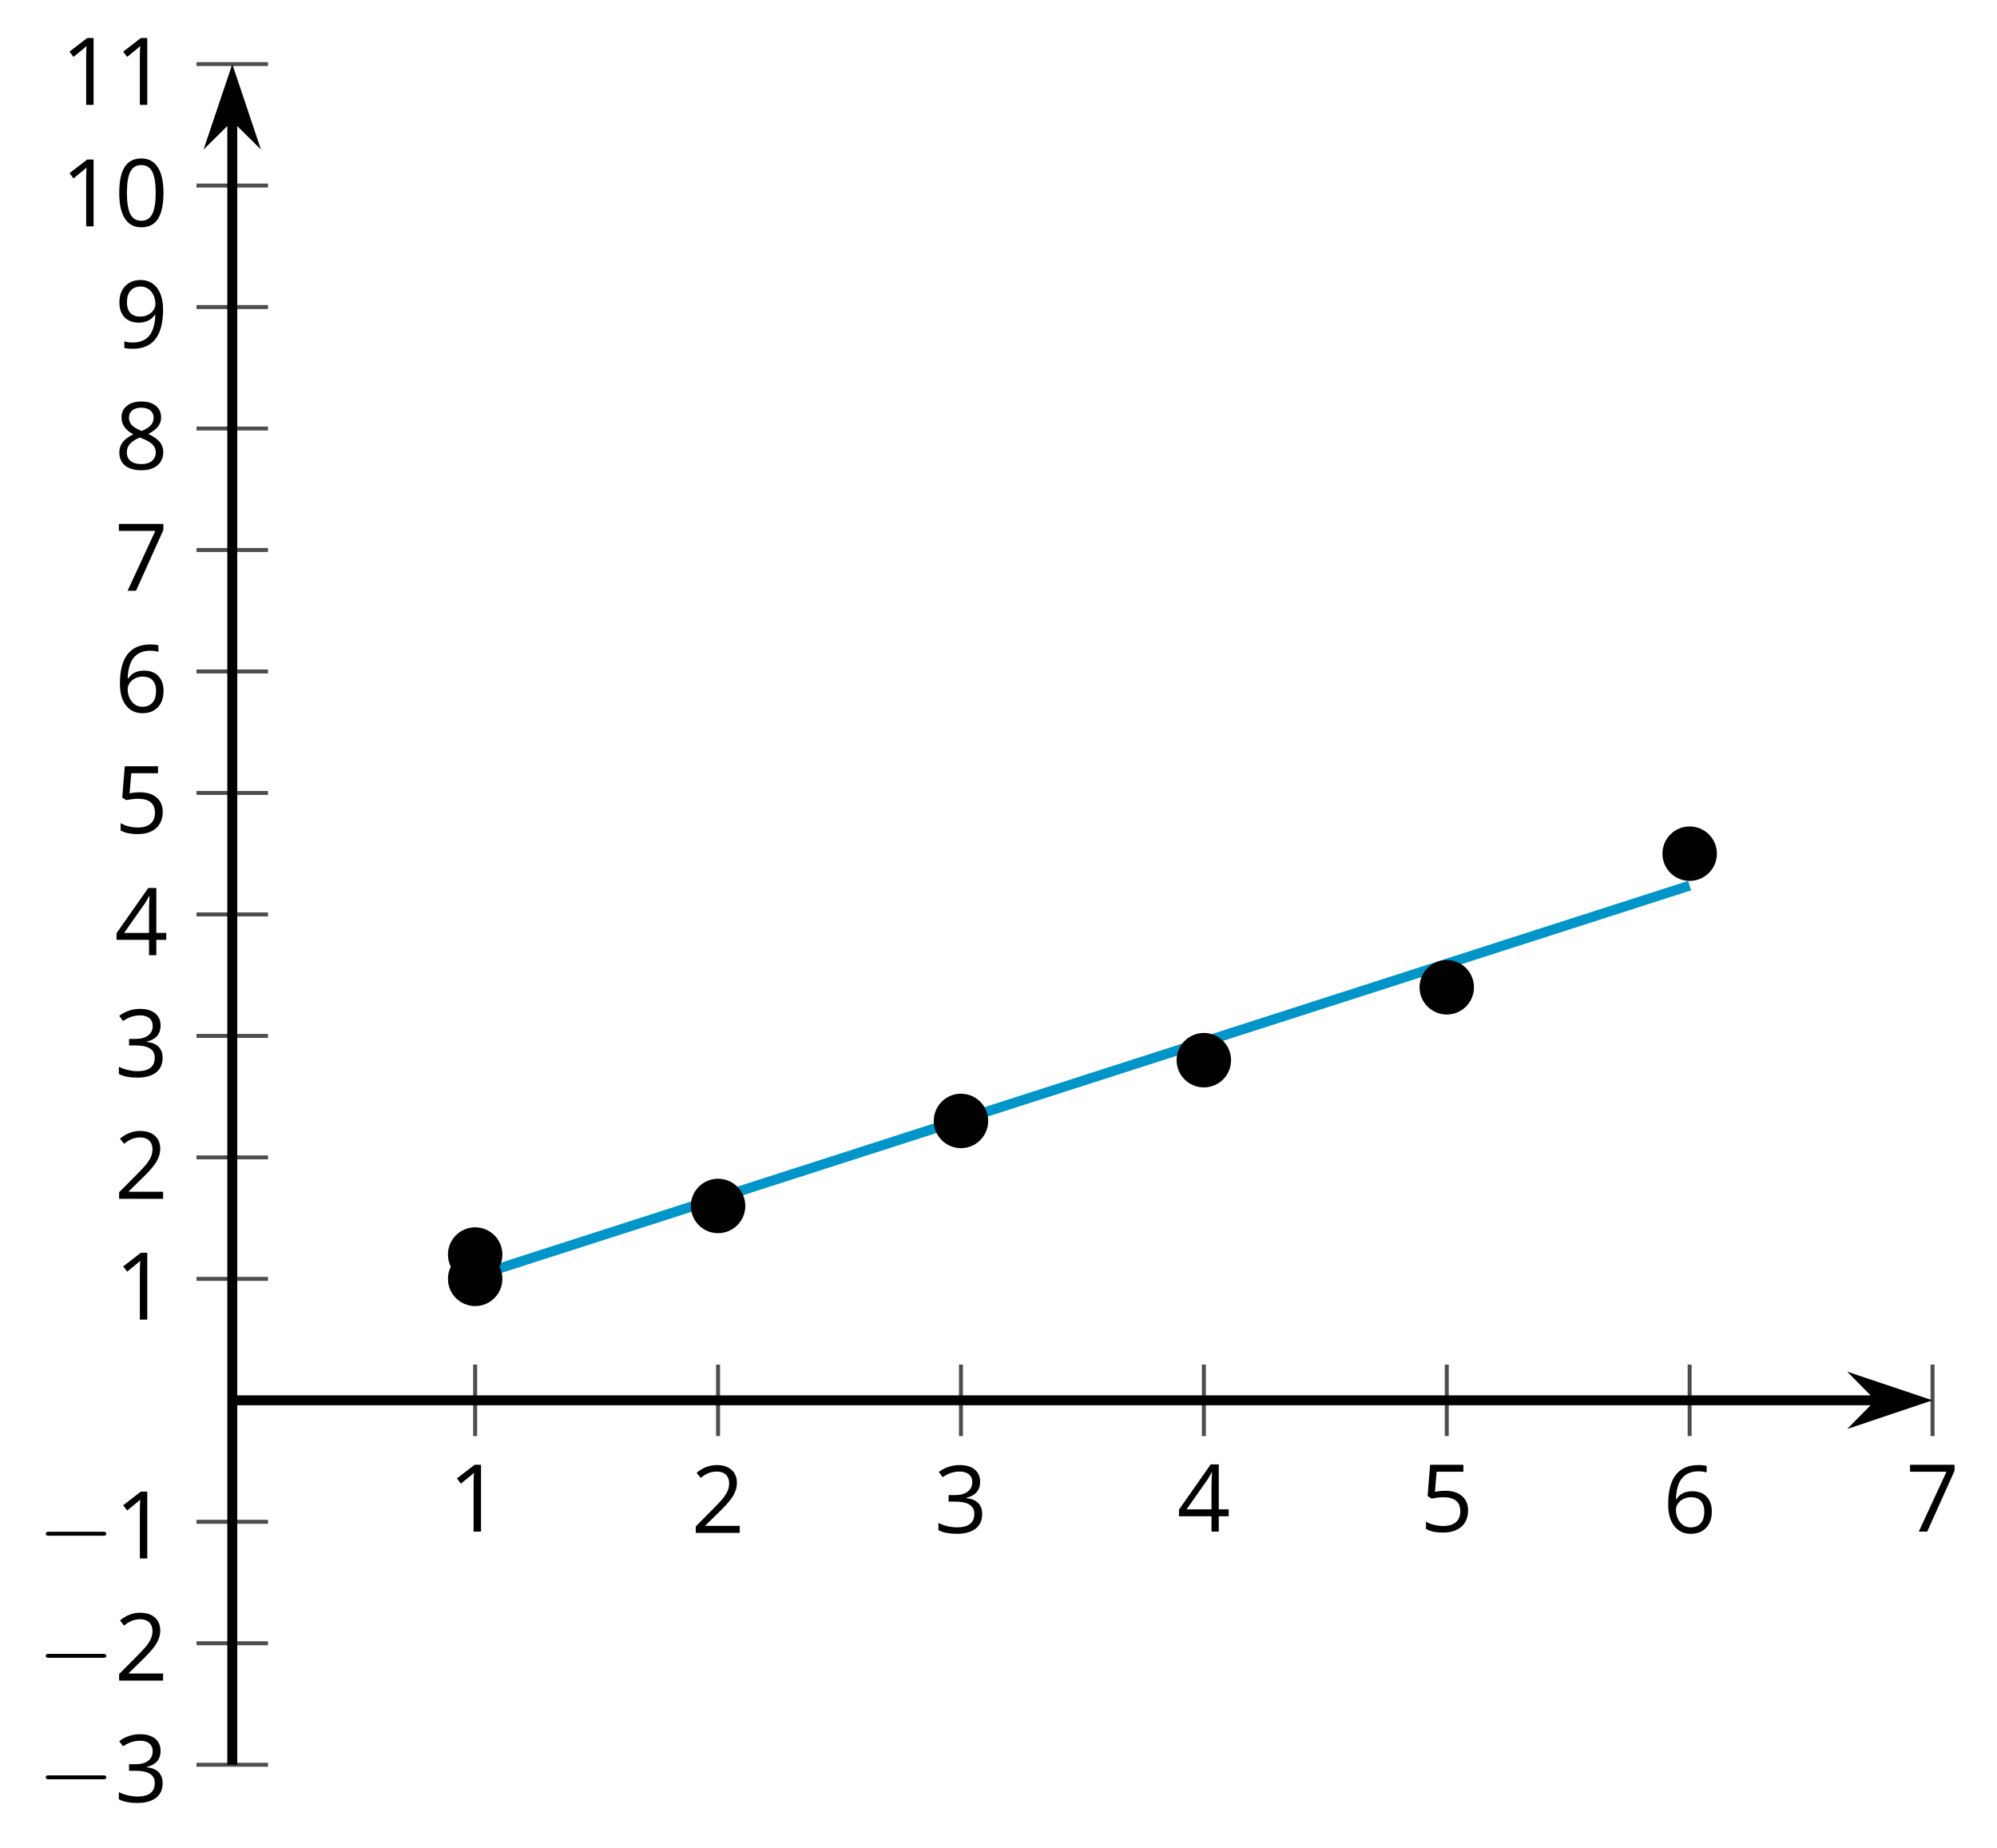<?xml version='1.0' encoding='UTF-8'?>
<!-- This file was generated by dvisvgm 2.1.3 -->
<svg height='185.988pt' version='1.1' viewBox='-72 -72 201.034 185.988' width='201.034pt' xmlns='http://www.w3.org/2000/svg' xmlns:xlink='http://www.w3.org/1999/xlink'>
<defs>
<clipPath id='clip1'>
<path d='M-48.617 105.617H122.546V-65.551H-48.617Z'/>
</clipPath>
<path d='M4.922 -3.375C4.922 -4.498 4.733 -5.355 4.355 -5.948C3.973 -6.542 3.421 -6.837 2.689 -6.837C1.938 -6.837 1.381 -6.552 1.018 -5.985S0.47 -4.549 0.47 -3.375C0.47 -2.238 0.658 -1.377 1.036 -0.792C1.413 -0.203 1.966 0.092 2.689 0.092C3.444 0.092 4.006 -0.193 4.374 -0.769C4.738 -1.344 4.922 -2.21 4.922 -3.375ZM1.243 -3.375C1.243 -4.355 1.358 -5.064 1.588 -5.506C1.819 -5.953 2.187 -6.174 2.689 -6.174C3.2 -6.174 3.568 -5.948 3.794 -5.497C4.024 -5.051 4.139 -4.342 4.139 -3.375S4.024 -1.699 3.794 -1.243C3.568 -0.792 3.2 -0.566 2.689 -0.566C2.187 -0.566 1.819 -0.792 1.588 -1.234C1.358 -1.685 1.243 -2.394 1.243 -3.375Z' id='g4-16'/>
<path d='M3.292 0V-6.731H2.647L0.866 -5.355L1.271 -4.83C1.92 -5.359 2.288 -5.658 2.366 -5.727S2.518 -5.866 2.583 -5.93C2.56 -5.576 2.546 -5.198 2.546 -4.797V0H3.292Z' id='g4-17'/>
<path d='M4.885 0V-0.709H1.423V-0.746L2.896 -2.187C3.554 -2.827 4.001 -3.352 4.24 -3.771S4.599 -4.609 4.599 -5.037C4.599 -5.585 4.42 -6.018 4.061 -6.344C3.702 -6.667 3.204 -6.828 2.574 -6.828C1.842 -6.828 1.169 -6.57 0.548 -6.054L0.953 -5.534C1.262 -5.778 1.538 -5.944 1.786 -6.036C2.04 -6.128 2.302 -6.174 2.583 -6.174C2.97 -6.174 3.273 -6.068 3.49 -5.856C3.706 -5.649 3.817 -5.364 3.817 -5.005C3.817 -4.751 3.775 -4.512 3.688 -4.291S3.471 -3.844 3.301 -3.61S2.772 -2.988 2.233 -2.44L0.46 -0.658V0H4.885Z' id='g4-18'/>
<path d='M4.632 -5.147C4.632 -5.668 4.452 -6.077 4.088 -6.381C3.725 -6.676 3.218 -6.828 2.564 -6.828C2.164 -6.828 1.786 -6.768 1.427 -6.639C1.064 -6.519 0.746 -6.344 0.47 -6.128L0.856 -5.612C1.192 -5.829 1.487 -5.976 1.75 -6.054S2.288 -6.174 2.583 -6.174C2.97 -6.174 3.278 -6.082 3.499 -5.893C3.729 -5.704 3.84 -5.447 3.84 -5.12C3.84 -4.71 3.688 -4.388 3.379 -4.153C3.071 -3.923 2.657 -3.808 2.132 -3.808H1.459V-3.149H2.122C3.407 -3.149 4.047 -2.739 4.047 -1.925C4.047 -1.013 3.467 -0.557 2.302 -0.557C2.007 -0.557 1.694 -0.594 1.363 -0.672C1.036 -0.746 0.723 -0.856 0.433 -0.999V-0.272C0.714 -0.138 0.999 -0.041 1.298 0.009C1.593 0.064 1.92 0.092 2.274 0.092C3.094 0.092 3.725 -0.083 4.171 -0.424C4.618 -0.769 4.839 -1.266 4.839 -1.906C4.839 -2.353 4.71 -2.716 4.448 -2.993S3.785 -3.439 3.246 -3.508V-3.545C3.688 -3.637 4.029 -3.821 4.273 -4.093C4.512 -4.365 4.632 -4.719 4.632 -5.147Z' id='g4-19'/>
<path d='M5.203 -1.547V-2.242H4.204V-6.768H3.393L0.198 -2.215V-1.547H3.471V0H4.204V-1.547H5.203ZM3.471 -2.242H0.962L3.066 -5.235C3.195 -5.428 3.333 -5.672 3.481 -5.967H3.518C3.485 -5.414 3.471 -4.917 3.471 -4.48V-2.242Z' id='g4-20'/>
<path d='M2.564 -4.111C2.215 -4.111 1.865 -4.075 1.51 -4.006L1.68 -6.027H4.374V-6.731H1.027L0.773 -3.582L1.169 -3.329C1.657 -3.416 2.049 -3.462 2.339 -3.462C3.49 -3.462 4.065 -2.993 4.065 -2.053C4.065 -1.57 3.913 -1.202 3.619 -0.948C3.315 -0.695 2.896 -0.566 2.357 -0.566C2.049 -0.566 1.731 -0.608 1.413 -0.681C1.096 -0.764 0.829 -0.87 0.612 -1.008V-0.272C1.013 -0.028 1.588 0.092 2.348 0.092C3.126 0.092 3.739 -0.106 4.18 -0.502C4.627 -0.898 4.848 -1.446 4.848 -2.141C4.848 -2.753 4.646 -3.232 4.236 -3.582C3.831 -3.936 3.273 -4.111 2.564 -4.111Z' id='g4-21'/>
<path d='M0.539 -2.878C0.539 -1.943 0.741 -1.215 1.151 -0.691C1.561 -0.17 2.113 0.092 2.808 0.092C3.458 0.092 3.978 -0.11 4.355 -0.506C4.742 -0.912 4.931 -1.459 4.931 -2.159C4.931 -2.785 4.756 -3.283 4.411 -3.646C4.061 -4.01 3.582 -4.194 2.979 -4.194C2.247 -4.194 1.713 -3.932 1.377 -3.402H1.321C1.358 -4.365 1.565 -5.074 1.948 -5.525C2.33 -5.971 2.878 -6.197 3.6 -6.197C3.904 -6.197 4.176 -6.16 4.411 -6.082V-6.74C4.213 -6.8 3.936 -6.828 3.591 -6.828C2.583 -6.828 1.823 -6.501 1.308 -5.847C0.797 -5.189 0.539 -4.199 0.539 -2.878ZM2.799 -0.557C2.509 -0.557 2.251 -0.635 2.026 -0.797C1.805 -0.958 1.63 -1.174 1.506 -1.446S1.321 -2.012 1.321 -2.33C1.321 -2.546 1.39 -2.753 1.529 -2.951C1.662 -3.149 1.846 -3.306 2.076 -3.421S2.56 -3.591 2.836 -3.591C3.283 -3.591 3.614 -3.462 3.84 -3.209S4.176 -2.606 4.176 -2.159C4.176 -1.639 4.056 -1.243 3.812 -0.967C3.573 -0.695 3.237 -0.557 2.799 -0.557Z' id='g4-22'/>
<path d='M1.312 0H2.159L4.913 -6.119V-6.731H0.433V-6.027H4.102L1.312 0Z' id='g4-23'/>
<path d='M2.689 -6.828C2.086 -6.828 1.602 -6.685 1.243 -6.39C0.879 -6.105 0.7 -5.714 0.7 -5.226C0.7 -4.88 0.792 -4.572 0.976 -4.291C1.16 -4.015 1.464 -3.757 1.888 -3.518C0.948 -3.089 0.479 -2.486 0.479 -1.717C0.479 -1.142 0.672 -0.695 1.059 -0.378C1.446 -0.064 1.998 0.092 2.716 0.092C3.393 0.092 3.927 -0.074 4.319 -0.405C4.71 -0.741 4.903 -1.188 4.903 -1.745C4.903 -2.122 4.788 -2.454 4.558 -2.744C4.328 -3.029 3.941 -3.301 3.393 -3.564C3.844 -3.789 4.171 -4.038 4.378 -4.309S4.687 -4.885 4.687 -5.216C4.687 -5.718 4.507 -6.114 4.148 -6.4S3.301 -6.828 2.689 -6.828ZM1.234 -1.699C1.234 -2.03 1.335 -2.316 1.542 -2.551C1.75 -2.79 2.081 -3.006 2.537 -3.204C3.131 -2.988 3.55 -2.762 3.789 -2.532C4.029 -2.297 4.148 -2.035 4.148 -1.736C4.148 -1.363 4.019 -1.068 3.766 -0.852S3.154 -0.529 2.698 -0.529C2.233 -0.529 1.874 -0.631 1.621 -0.838C1.363 -1.045 1.234 -1.331 1.234 -1.699ZM2.68 -6.206C3.071 -6.206 3.375 -6.114 3.6 -5.93C3.821 -5.75 3.932 -5.502 3.932 -5.193C3.932 -4.913 3.84 -4.664 3.656 -4.452C3.476 -4.24 3.163 -4.042 2.726 -3.858C2.238 -4.061 1.901 -4.263 1.722 -4.466S1.45 -4.913 1.45 -5.193C1.45 -5.502 1.561 -5.746 1.777 -5.93S2.297 -6.206 2.68 -6.206Z' id='g4-24'/>
<path d='M4.885 -3.858C4.885 -4.471 4.793 -5 4.609 -5.451C4.425 -5.898 4.162 -6.243 3.821 -6.473C3.476 -6.713 3.076 -6.828 2.62 -6.828C1.98 -6.828 1.469 -6.625 1.077 -6.22C0.681 -5.815 0.488 -5.262 0.488 -4.563C0.488 -3.923 0.663 -3.425 1.013 -3.071S1.837 -2.537 2.431 -2.537C2.781 -2.537 3.094 -2.606 3.375 -2.735C3.656 -2.873 3.877 -3.066 4.047 -3.32H4.102C4.07 -2.376 3.863 -1.68 3.49 -1.225C3.112 -0.764 2.555 -0.539 1.819 -0.539C1.506 -0.539 1.225 -0.58 0.981 -0.658V0C1.188 0.06 1.473 0.092 1.828 0.092C3.867 0.092 4.885 -1.225 4.885 -3.858ZM2.62 -6.174C2.91 -6.174 3.168 -6.096 3.398 -5.939C3.619 -5.783 3.798 -5.566 3.923 -5.295S4.111 -4.724 4.111 -4.401C4.111 -4.185 4.042 -3.983 3.909 -3.785S3.591 -3.435 3.352 -3.32C3.122 -3.204 2.864 -3.149 2.583 -3.149C2.132 -3.149 1.796 -3.278 1.575 -3.527C1.354 -3.785 1.243 -4.13 1.243 -4.572C1.243 -5.074 1.363 -5.47 1.602 -5.75S2.182 -6.174 2.62 -6.174Z' id='g4-25'/>
<path d='M6.565 -2.291C6.735 -2.291 6.914 -2.291 6.914 -2.491S6.735 -2.69 6.565 -2.69H1.176C1.006 -2.69 0.827 -2.69 0.827 -2.491S1.006 -2.291 1.176 -2.291H6.565Z' id='g5-0'/>
</defs>
<g id='page1'>
<path d='M-24.168 72.539V65.34M0.285 72.539V65.34M24.738 72.539V65.34M49.191 72.539V65.34M73.644 72.539V65.34M98.093 72.539V65.34M122.546 72.539V65.34' fill='none' stroke='#4d4d4d' stroke-linejoin='bevel' stroke-miterlimit='10.037' stroke-width='0.4'/>
<path d='M-52.219 105.617H-45.02M-52.219 93.39H-45.02M-52.219 81.164H-45.02M-52.219 56.715H-45.02M-52.219 44.488H-45.02M-52.219 32.261H-45.02M-52.219 20.035H-45.02M-52.219 7.808H-45.02M-52.219 -4.418H-45.02M-52.219 -16.645H-45.02M-52.219 -28.871H-45.02M-52.219 -41.098H-45.02M-52.219 -53.325H-45.02M-52.219 -65.551H-45.02' fill='none' stroke='#4d4d4d' stroke-linejoin='bevel' stroke-miterlimit='10.037' stroke-width='0.4'/>
<path d='M-48.617 68.937H117.254' fill='none' stroke='#000000' stroke-linejoin='bevel' stroke-miterlimit='10.037' stroke-width='1'/>
<path d='M120.973 68.938L115.781 67.195L117.504 68.938L115.781 70.684Z'/>
<path d='M120.973 68.938L115.781 67.195L117.504 68.938L115.781 70.684Z' fill='none' stroke='#000000' stroke-miterlimit='10.037' stroke-width='1'/>
<path d='M-48.617 105.617V-60.258' fill='none' stroke='#000000' stroke-linejoin='bevel' stroke-miterlimit='10.037' stroke-width='1'/>
<path d='M-48.617 -63.977L-50.363 -58.785L-48.617 -60.508L-46.875 -58.785Z'/>
<path d='M-48.617 -63.977L-50.363 -58.785L-48.617 -60.508L-46.875 -58.785Z' fill='none' stroke='#000000' stroke-miterlimit='10.037' stroke-width='1'/>
<g transform='matrix(1 0 0 1 -1.632 -15.093)'>
<use x='-25.237' xlink:href='#g4-17' y='97.248'/>
</g>
<g transform='matrix(1 0 0 1 22.821 -14.965)'>
<use x='-25.237' xlink:href='#g4-18' y='97.248'/>
</g>
<g transform='matrix(1 0 0 1 47.273 -14.965)'>
<use x='-25.237' xlink:href='#g4-19' y='97.248'/>
</g>
<g transform='matrix(1 0 0 1 71.725 -15.093)'>
<use x='-25.237' xlink:href='#g4-20' y='97.248'/>
</g>
<g transform='matrix(1 0 0 1 96.178 -15.093)'>
<use x='-25.237' xlink:href='#g4-21' y='97.248'/>
</g>
<g transform='matrix(1 0 0 1 120.63 -14.965)'>
<use x='-25.237' xlink:href='#g4-22' y='97.248'/>
</g>
<g transform='matrix(1 0 0 1 145.083 -15.093)'>
<use x='-25.237' xlink:href='#g4-23' y='97.248'/>
</g>
<g transform='matrix(1 0 0 1 -42.979 12.125)'>
<use x='-25.237' xlink:href='#g5-0' y='97.248'/>
<use x='-17.488' xlink:href='#g4-19' y='97.248'/>
</g>
<g transform='matrix(1 0 0 1 -42.979 -0.102)'>
<use x='-25.237' xlink:href='#g5-0' y='97.248'/>
<use x='-17.488' xlink:href='#g4-18' y='97.248'/>
</g>
<g transform='matrix(1 0 0 1 -42.979 -12.392)'>
<use x='-25.237' xlink:href='#g5-0' y='97.248'/>
<use x='-17.488' xlink:href='#g4-17' y='97.248'/>
</g>
<g transform='matrix(1 0 0 1 -35.23 -36.43)'>
<use x='-25.237' xlink:href='#g4-17' y='97.248'/>
</g>
<g transform='matrix(1 0 0 1 -35.23 -48.592)'>
<use x='-25.237' xlink:href='#g4-18' y='97.248'/>
</g>
<g transform='matrix(1 0 0 1 -35.23 -60.878)'>
<use x='-25.237' xlink:href='#g4-19' y='97.248'/>
</g>
<g transform='matrix(1 0 0 1 -35.23 -73.109)'>
<use x='-25.237' xlink:href='#g4-20' y='97.248'/>
</g>
<g transform='matrix(1 0 0 1 -35.23 -85.394)'>
<use x='-25.237' xlink:href='#g4-21' y='97.248'/>
</g>
<g transform='matrix(1 0 0 1 -35.23 -97.557)'>
<use x='-25.237' xlink:href='#g4-22' y='97.248'/>
</g>
<g transform='matrix(1 0 0 1 -35.23 -109.788)'>
<use x='-25.237' xlink:href='#g4-23' y='97.248'/>
</g>
<g transform='matrix(1 0 0 1 -35.23 -122.01)'>
<use x='-25.237' xlink:href='#g4-24' y='97.248'/>
</g>
<g transform='matrix(1 0 0 1 -35.23 -134.236)'>
<use x='-25.237' xlink:href='#g4-25' y='97.248'/>
</g>
<g transform='matrix(1 0 0 1 -40.634 -146.462)'>
<use x='-25.237' xlink:href='#g4-17' y='97.248'/>
<use x='-19.832' xlink:href='#g4-16' y='97.248'/>
</g>
<g transform='matrix(1 0 0 1 -40.634 -158.693)'>
<use x='-25.237' xlink:href='#g4-17' y='97.248'/>
<use x='-19.832' xlink:href='#g4-17' y='97.248'/>
</g>
<path clip-path='url(#clip1)' d='M-24.168 56.445L-23.551 56.246L-22.938 56.05L-22.324 55.851L-21.707 55.652L-21.094 55.457L-20.48 55.257L-19.867 55.062L-19.25 54.863L-18.637 54.668L-18.023 54.468L-17.406 54.269L-16.793 54.074L-16.18 53.875L-15.566 53.679L-14.949 53.48L-14.336 53.285L-13.723 53.086L-13.105 52.886L-12.492 52.691L-11.879 52.492L-11.266 52.297L-10.648 52.097L-10.035 51.902L-9.422 51.703L-8.809 51.507L-8.191 51.308L-7.578 51.109L-6.965 50.914L-6.348 50.715L-5.734 50.519L-5.121 50.32L-4.508 50.125L-3.891 49.925L-3.277 49.726L-2.664 49.531L-2.047 49.332L-1.434 49.136L-0.82 48.937L-0.207 48.742L0.41 48.543L1.023 48.343L1.637 48.148L2.254 47.949L2.867 47.754L3.481 47.554L4.094 47.359L4.711 47.16L5.324 46.961L5.938 46.765L6.555 46.566L7.168 46.371L7.781 46.172L8.395 45.976L9.012 45.777L9.625 45.582L10.238 45.382L10.852 45.183L11.469 44.988L12.082 44.789L12.695 44.593L13.312 44.394L13.926 44.199L14.539 44L15.152 43.8L15.77 43.605L16.383 43.406L16.996 43.211L17.613 43.011L18.227 42.816L18.84 42.617L19.453 42.418L20.07 42.222L20.684 42.023L21.297 41.828L21.914 41.629L22.527 41.433L23.141 41.234L23.754 41.035L24.371 40.84L24.984 40.64L25.598 40.445L26.215 40.246L26.828 40.05L27.441 39.851L28.055 39.656L28.672 39.457L29.285 39.257L29.898 39.062L30.512 38.863L31.129 38.668L31.742 38.468L32.355 38.273L32.973 38.074L33.586 37.875L34.199 37.679L34.812 37.48L35.43 37.285L36.043 37.086L36.656 36.89L37.273 36.691L37.887 36.492L38.5 36.297L39.113 36.097L39.73 35.902L40.344 35.703L40.957 35.507L41.574 35.308L42.188 35.109L42.801 34.914L43.414 34.715L44.031 34.519L44.645 34.32L45.258 34.125L45.875 33.925L46.488 33.73L47.102 33.531L47.715 33.332L48.332 33.136L48.945 32.937L49.559 32.742L50.176 32.543L50.789 32.347L51.402 32.148L52.015 31.949L52.632 31.753L53.246 31.554L53.859 31.359L54.472 31.16L55.089 30.965L55.703 30.765L56.316 30.566L56.933 30.371L57.546 30.172L58.16 29.976L58.773 29.777L59.39 29.582L60.004 29.382L60.617 29.183L61.234 28.988L61.847 28.789L62.461 28.593L63.074 28.394L63.691 28.199L64.304 28L64.918 27.804L65.535 27.605L66.148 27.406L66.761 27.211L67.375 27.011L67.992 26.816L68.605 26.617L69.218 26.422L69.836 26.222L70.449 26.023L71.062 25.828L71.675 25.628L72.293 25.433L72.906 25.234L73.519 25.039L74.132 24.84L74.75 24.64L75.363 24.445L75.976 24.246L76.593 24.05L77.207 23.851L77.82 23.656L78.433 23.457L79.05 23.257L79.664 23.062L80.277 22.863L80.894 22.668L81.507 22.468L82.121 22.273L82.734 22.074L83.351 21.878L83.964 21.679L84.578 21.48L85.195 21.285L85.808 21.086L86.421 20.89L87.035 20.691L87.652 20.496L88.265 20.297L88.879 20.097L89.496 19.902L90.109 19.703L90.722 19.507L91.336 19.308L91.953 19.113L92.566 18.914L93.179 18.715L93.793 18.519L94.41 18.32L95.023 18.125L95.636 17.925L96.254 17.73L96.867 17.531L97.48 17.332L98.093 17.136' fill='none' stroke='#0095c8' stroke-linejoin='bevel' stroke-miterlimit='10.037' stroke-width='1'/>
<path clip-path='url(#clip1)' d='M-21.426 56.715C-21.426 55.199 -22.652 53.972 -24.168 53.972C-25.68 53.972 -26.906 55.199 -26.906 56.715C-26.906 58.226 -25.68 59.453 -24.168 59.453C-22.652 59.453 -21.426 58.226 -21.426 56.715Z'/>
<path clip-path='url(#clip1)' d='M-21.426 54.269C-21.426 52.754 -22.652 51.527 -24.168 51.527C-25.68 51.527 -26.906 52.754 -26.906 54.269C-26.906 55.781 -25.68 57.007 -24.168 57.007C-22.652 57.007 -21.426 55.781 -21.426 54.269Z'/>
<path clip-path='url(#clip1)' d='M3.027 49.379C3.027 47.863 1.801 46.636 0.285 46.636C-1.227 46.636 -2.453 47.863 -2.453 49.379C-2.453 50.89 -1.227 52.117 0.285 52.117C1.801 52.117 3.027 50.89 3.027 49.379Z'/>
<path clip-path='url(#clip1)' d='M27.477 40.82C27.477 39.304 26.25 38.078 24.738 38.078C23.227 38.078 22 39.304 22 40.82C22 42.332 23.227 43.558 24.738 43.558C26.25 43.558 27.477 42.332 27.477 40.82Z'/>
<path clip-path='url(#clip1)' d='M51.929 34.707C51.929 33.191 50.703 31.965 49.191 31.965S46.449 33.191 46.449 34.707C46.449 36.218 47.68 37.445 49.191 37.445S51.929 36.218 51.929 34.707Z'/>
<path clip-path='url(#clip1)' d='M76.382 27.371C76.382 25.855 75.156 24.628 73.644 24.628C72.129 24.628 70.902 25.855 70.902 27.371C70.902 28.882 72.129 30.109 73.644 30.109C75.156 30.109 76.382 28.882 76.382 27.371Z'/>
<path clip-path='url(#clip1)' d='M100.836 13.921C100.836 12.406 99.609 11.179 98.093 11.179C96.582 11.179 95.355 12.406 95.355 13.921C95.355 15.433 96.582 16.66 98.093 16.66C99.609 16.66 100.836 15.433 100.836 13.921Z'/>
</g>
</svg>